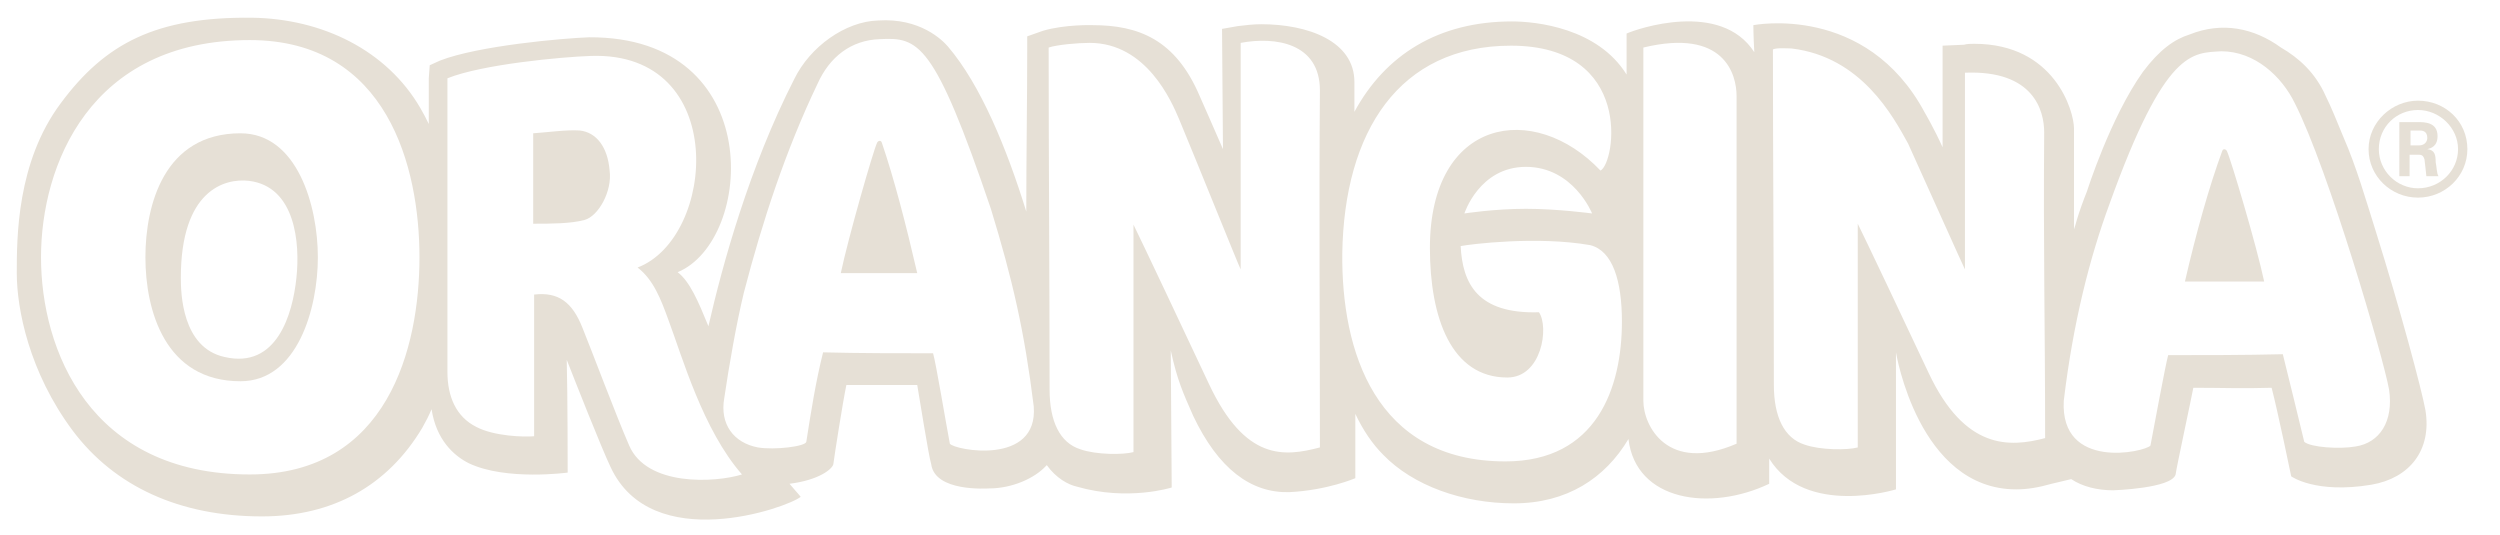 <svg xmlns="http://www.w3.org/2000/svg" xmlns:xlink="http://www.w3.org/1999/xlink" id="Layer_1" viewBox="0 0 268.2 57.4" style="enable-background:new 0 0 268.2 57.4;"><style>.st0{fill-rule:evenodd;clip-rule:evenodd;fill:#E6E0D6;}</style><path class="st0" d="M260.4 16c.4-.1 1.1-.3 1.1-1.4.0-1.5-1.4-1.5-2.1-1.5h-2v5.8h1.1v-2.3h1c.4.0.5.2.6.5.0.1.2 1.6.2 1.8h1.3c-.2-.3-.2-1.1-.3-1.5C261.3 16.6 261.2 16.1 260.4 16M259.5 15.6h-.9V14h.9c.3.0.9.0.9.8C260.4 15.1 260.2 15.6 259.5 15.6"/><path class="st0" d="M259.4 10.8c-2.8.0-5.3 2.3-5.3 5.2s2.4 5.2 5.3 5.2 5.3-2.3 5.3-5.2C264.7 13 262.3 10.8 259.4 10.8m0 9.4c-2.3.0-4.2-1.9-4.2-4.2.0-2.4 1.9-4.2 4.2-4.2s4.3 1.9 4.3 4.2C263.7 18.3 261.8 20.2 259.4 20.2"/><g><path class="st0" d="M25.8 14.3c-8.2.0-10.2 7.7-10.2 13.3.0 5.7 2.1 13.3 10.2 13.3 6.1.0 8.3-7.8 8.3-13.3s-2.2-13.3-8.3-13.3zm6 15.5c-.4 3.9-2.1 9.8-7.7 8.5-4.6-1-4.7-6.9-4.7-8.5.0-9.4 4.7-10.7 7.3-10.4C31.7 20 32.2 26.1 31.8 29.8z"/><path class="st0" d="M260.2 44c-.4-2.2-2.7-10.8-5.3-19.1-1.1-3.5-2.1-7-3.5-10.2-.7-1.7-1.3-3.2-1.9-4.4-1.1-2.5-2.9-4.1-4.8-5.2-2.9-2.1-6.3-2.8-9.8-1.4-1.6.5-3.2 1.6-5 4-3.5 4.9-6 12.8-6 12.8-.4 1-.8 2.1-1.1 3.1-.1.4-.2.7-.3 1 0-4.2.0-8 0-10.8.0-1.9-2.1-9.1-10.7-9.1-.3.0-.8.0-1.1.1l-2.3.1v10.9c-.9-2-1.9-3.7-1.9-3.7-6.3-11.8-18.4-9.4-18.4-9.4s0 1.1.1 2.9c-3.6-5.6-12.6-2.5-13.7-2 0 .3.0 1.9.0 4.4-3.1-5-9.7-5.7-12.3-5.7-7.9.0-13.6 3.6-16.9 9.7.0-1.3.0-2.4.0-3.2.0-4.4-5-6.2-10-6.2-.8.0-1.7.1-2.5.2l-1.7.3.1 12.9c-1.5-3.4-1.6-3.7-2.5-5.7-2.6-6.1-6.6-7.6-11.5-7.6.0.0-2.9-.1-5.3.6l-1.7.6v1.4c0 5.4-.1 11.5-.1 17.4-2.1-6.8-4.9-13.6-8.4-17.7-.6-.7-3-3.1-7.5-2.8-3.5.1-7.3 2.8-9 6.3C80.4 17.9 77.5 28.4 76 35c-1.1-2.7-2-4.8-3.3-5.8 8.2-3.4 9.6-25.3-9.5-25.2-2.8.1-11.9.9-16 2.5L46.1 7 46 8.4v4.9c-.3-.6-.6-1.2-.9-1.7C41.5 5.4 34.6 2 27 1.9 16.8 1.8 11.3 4.6 6.5 11.1c-4.7 6.3-4.7 14.4-4.7 18.2s1.3 10.6 6 16.9c4.5 6 11.5 9.2 20.3 9.2 7.6.0 13.5-3.3 17.2-9.5.4-.7.7-1.3 1-2 .5 3.3 2.4 5 4 5.8 4 1.9 10.6 1 10.6 1s0-8.3-.1-12.1c.9 2.3 3.7 9.4 4.7 11.5 4.4 9.5 18.9 4.4 20.4 3.2-.4-.5-.8-.9-1.2-1.4 3.2-.4 4.6-1.6 4.7-2.1.1-.8 1-6.6 1.4-8.5 2.9.0 4.5.0 7.6.0.2 1.1 1.2 7.5 1.5 8.5.4 3 6 2.6 6.2 2.6 2.5.0 4.9-1.1 6.1-2.4l.1-.1c1 1.4 2.3 2.1 3.2 2.3 5.5 1.6 10.2.1 10.2.1l-.1-14.7c.7 3.2 1.3 4.5 2.4 7 2.7 5.7 6.2 8.3 10.3 8.2 4.1-.2 7.1-1.5 7.1-1.5s0-2.8.0-6.9c.8 1.7 1.8 3.2 3 4.4 3.2 3.3 8.5 5.2 14 5.2 5.7.0 9.8-2.7 12.3-6.9.8 6.7 8.8 7.8 15.1 4.8v-2.7c3.9 6.3 13.6 3.3 13.6 3.3V37.8s2.4 14.7 12.9 14.7c1.2.0 2.4-.2 3.8-.6l2.1-.5c1.2.8 2.8 1.2 4.5 1.2.0.0 6.3-.2 6.7-1.7.1-.8 1.7-8.2 1.9-9.3 3.2.0 5.2.1 8.4.0.7 2.7 2.1 9.5 2.1 9.5s2.6 1.9 8.6.9C258.5 51.3 260.9 48.3 260.2 44zM26.8 50.9C9.6 50.9 4.4 37.5 4.4 27.6c0-9.8 5.2-23.3 22.4-23.3C41.6 4.3 45 18 45 27.6c0 9.7-3.4 23.3-18.2 23.3zm40.7-3.1c-1.4-3.2-4.1-10.4-5-12.6-1.1-2.8-2.6-3.9-5.2-3.6v15.2c-1.1.1-4.3.0-6.2-1-2.2-1.1-3.1-3.3-3.1-5.9.0-10.4.0-21.1.0-31.5C51.7 6.9 60.3 6.1 63.4 6c14.9-.5 13.4 19.5 5 22.7 1.7 1.3 2.5 3.4 3.3 5.6 1.5 4 3.7 11.8 7.9 16.6C76.7 51.8 69.4 52.2 67.5 47.8zM101.9 47.6c-.4-2.1-1.5-8.7-1.8-9.7-3.7.0-7.9.0-11.8-.1-.8 3.2-1.3 6.4-1.8 9.6-.1.5-3.4.9-5.2.6-2.6-.5-4.1-2.5-3.6-5.3.5-3.4 1.3-8 2.1-11.3 2-7.7 4.5-15.3 7.9-22.4 1.3-2.9 3.6-4.7 6.7-4.8 4.1-.2 5.8.2 11.9 18.2 2.3 7.5 3.6 13.1 4.6 21.2C111.4 50 102.4 48.3 101.9 47.6zM141.6 48c-3.8 1-8 1.5-11.9-6.8-2.2-4.7-7.4-15.7-8.1-17.1v24.4c-1.1.3-4 .3-5.7-.3-2.2-.7-3.3-3-3.3-6.4.0-11.7-.1-25-.1-36.7.9-.3 3.1-.5 4.4-.5 6.1.0 8.8 6.3 9.6 8.2 2 4.8 6.3 15.5 6.6 16.1V4.6c3.7-.7 8.5.0 8.5 5.1C141.5 22.3 141.6 35.7 141.6 48zm19.9 1.5c-14 0-17.6-11.9-17.5-22.3.2-13.1 6.1-22.3 18.1-22.3 13.2.0 11.2 12.6 9.6 13.4-7.1-7.5-18.3-5.7-18.3 8.3.0 7.5 2.3 13.9 8.3 13.9 3.7.0 4.5-5.4 3.4-7-6.6.2-8.2-3.1-8.4-7.1 1-.2 8.2-1.1 13.9-.1 2.4.6 3.4 3.8 3.4 8.2C174 41.6 171.3 49.5 161.5 49.5zM170.8 22.9s-3.7-.5-7.1-.5-6.6.5-6.6.5 1.6-5 6.6-5C168.8 17.9 170.8 22.9 170.8 22.9zm15.5 24.7c-7.4 3.2-10-1.9-10-4.6V5.1c8.7-2.1 10 2.9 10 5.2V47.6zM206.9 40c-2.2-4.7-6.9-14.6-7.6-16v24c-1.1.3-4 .3-5.7-.3-2.2-.7-3.3-3-3.3-6.4.0-11.5-.1-24.4-.1-36 .4-.2 1.7-.1 2-.1 7.5.9 10.9 7.3 12.5 10.2 2.4 5.3 5.8 12.9 6.1 13.5V7.8c7.4-.3 8.5 4.1 8.5 6.4-.1 12.5.1 20.5.1 32.8C215.6 48 210.8 48.3 206.9 40zm45.8 7.9c-1.7.3-4.8.1-5.5-.5-.8-3.3-1.5-6.2-2.3-9.4-4.1.1-8.5.1-12.3.1-.3 1.1-1.5 7.6-1.9 9.7-.6.7-9.7 2.7-9.3-4.8 1-8.4 2.8-15.4 4.9-21.1 6-16.7 8.9-16.2 12-16.4 3.6.0 6.5 2.7 7.9 5.6 3.6 7.1 9.5 27.3 10.1 30.7C256.8 45.2 255.3 47.5 252.7 47.9z"/><path class="st0" d="M94.1 15.3c-.4.8-3.1 10.2-3.9 14h8.2c-1.2-5.2-2.5-10.2-3.8-14C94.5 15 94.2 15.1 94.1 15.3z"/><path class="st0" d="M62.2 14c-1.4-.1-3.5.2-5 .3V24c1.9.0 4 0 5.5-.4s3-3.1 2.7-5.3C65.2 15.8 64 14.2 62.2 14z"/><path class="st0" d="M238.4 16.2c-1.4 3.8-2.8 8.8-4 14h8.5c-.8-3.8-3.6-13.2-4-14C238.8 16 238.5 15.9 238.4 16.2z"/></g></svg>